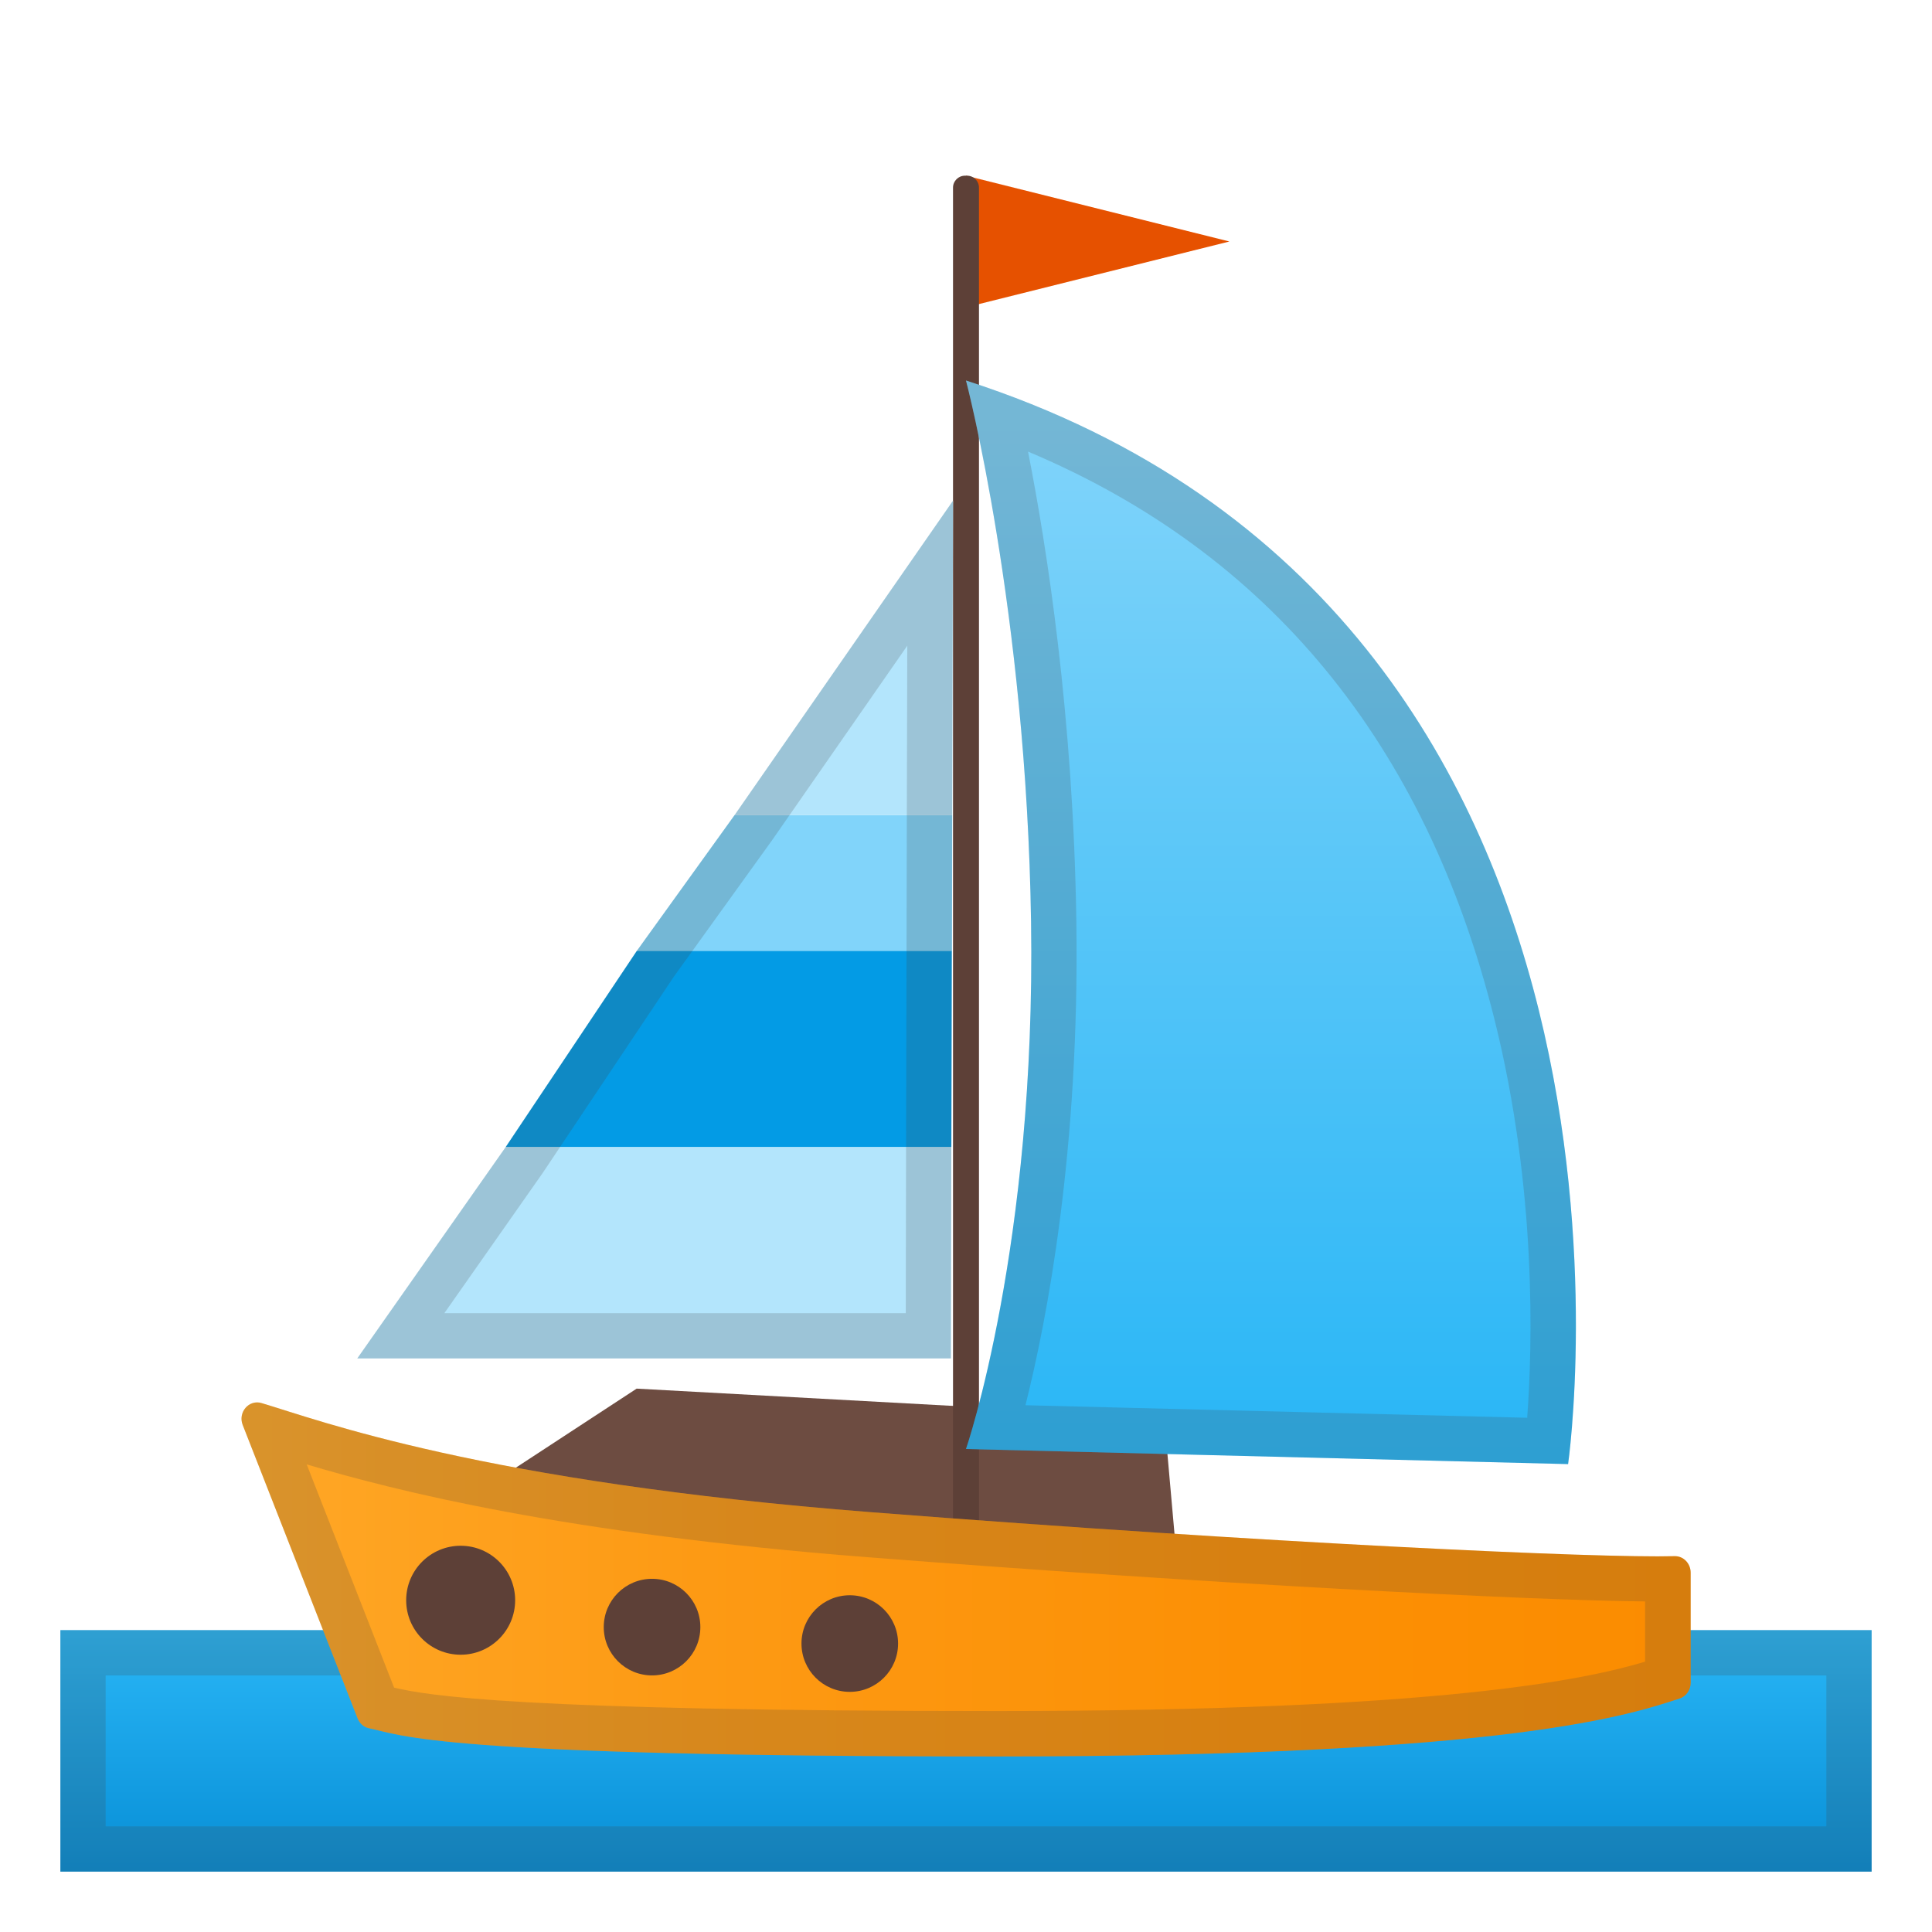 <?xml version="1.0" encoding="utf-8"?>
<!-- Generator: Adobe Illustrator 19.2.1, SVG Export Plug-In . SVG Version: 6.00 Build 0)  -->
<svg version="1.1" id="Layer_1" xmlns="http://www.w3.org/2000/svg" xmlns:xlink="http://www.w3.org/1999/xlink" x="0px" y="0px"
	 viewBox="0 0 128 128" style="enable-background:new 0 0 128 128;" xml:space="preserve">
<linearGradient id="SVGID_1_" gradientUnits="userSpaceOnUse" x1="64" y1="108.333" x2="64" y2="126.667">
	<stop  offset="0" style="stop-color:#29B6F6"/>
	<stop  offset="0.983" style="stop-color:#0288D1"/>
</linearGradient>
<rect x="4" y="108" style="fill:url(#SVGID_1_);" width="120" height="16"/>
<g style="opacity:0.2;">
	<path style="fill:#424242;" d="M121,111v10H7v-10H121 M124,108H4v16h120V108L124,108z"/>
</g>
<path style="fill:#6D4C41;" d="M32.98,98.02l9.2-6.02l33.66,1.84c0.72,0.04,1.31,0.59,1.4,1.3l0.66,7.45L32.98,98.02z"/>
<polygon style="fill:#E65100;" points="64,11.64 81.45,16 64,20.36 "/>
<path style="fill:#5D4037;" d="M64.07,103.64h-0.14c-0.44,0-0.79-0.36-0.79-0.79V12.43c0-0.44,0.36-0.79,0.79-0.79h0.14
	c0.44,0,0.79,0.36,0.79,0.79v90.42C64.86,103.28,64.51,103.64,64.07,103.64z"/>
<path style="fill:#81D4FA;" d="M63.09,54c-4.91,0-9.6,0-14.42,0l-6.48,9h20.88L63.09,54z"/>
<polygon style="fill:#039BE5;" points="63.06,63 42.19,63 33.5,76 63.03,76 "/>
<polygon style="fill:#B3E5FC;" points="33.5,76 23.67,90 63,90 63.03,76 "/>
<path style="fill:#B3E5FC;" d="M63.14,33.17L48.67,54c4.82,0,9.51,0,14.42,0L63.14,33.17z"/>
<g style="opacity:0.2;">
	<path style="fill:#424242;" d="M60.11,42.78l-0.03,11.21l-0.02,9l-0.03,13L60.01,87H29.44l6.51-9.28l0.02-0.03l0.02-0.03
		l8.66-12.96l6.45-8.96l0.02-0.02l0.01-0.02L60.11,42.78 M63.14,33L63.14,33L63.14,33z M63.14,33.17L48.67,54l-6.48,9L33.5,76
		l-9.83,14H63l0.03-14l0.03-13l0.02-9L63.14,33.17L63.14,33.17z"/>
</g>
<linearGradient id="SVGID_2_" gradientUnits="userSpaceOnUse" x1="16" y1="104.636" x2="112" y2="104.636">
	<stop  offset="9.577372e-03" style="stop-color:#FFA726"/>
	<stop  offset="0.316" style="stop-color:#FD9A14"/>
	<stop  offset="0.693" style="stop-color:#FC9005"/>
	<stop  offset="1" style="stop-color:#FB8C00"/>
</linearGradient>
<path style="fill:url(#SVGID_2_);" d="M16.08,94.41l7.61,19.43c0.13,0.34,0.41,0.59,0.76,0.66c2.2,0.45,4.24,1.87,41.64,1.87
	c34.19,0,42.09-2.84,45.19-3.84c0.43-0.14,0.73-0.56,0.73-1.04v-7.3c0-0.61-0.48-1.11-1.07-1.09c-4.96,0.14-26.61-0.84-53.19-2.91
	c-25.85-2.01-36.66-6.12-40.41-7.23C16.49,92.7,15.75,93.57,16.08,94.41z"/>
<linearGradient id="SVGID_3_" gradientUnits="userSpaceOnUse" x1="84.205" y1="26.75" x2="84.205" y2="96.218">
	<stop  offset="9.644002e-03" style="stop-color:#81D4FA"/>
	<stop  offset="1" style="stop-color:#29B6F6"/>
</linearGradient>
<path style="fill:url(#SVGID_3_);" d="M64,25.21c0,0,4,15.23,4.31,35.86C68.64,82.52,64,96,64,96l39.89,1
	C103.89,97,112,40.68,64,25.21z"/>
<circle style="fill:#5D4037;" cx="30.52" cy="106.02" r="3.61"/>
<circle style="fill:#5D4037;" cx="43.2" cy="107.8" r="3.2"/>
<circle style="fill:#5D4037;" cx="56.3" cy="108.89" r="3.2"/>
<g style="opacity:0.2;">
	<path style="fill:#424242;" d="M20.32,97.02c5.84,1.74,17.03,4.59,37.18,6.15c22.74,1.77,43.59,2.85,51.49,2.93v3.99
		c-3.84,1.15-13.38,3.27-42.91,3.27c-31.91,0-37.76-1.03-39.97-1.55L20.32,97.02 M17.04,92.91c-0.71,0-1.25,0.76-0.96,1.5
		l7.61,19.43c0.13,0.34,0.41,0.59,0.76,0.66c2.2,0.45,4.24,1.87,41.64,1.87c34.19,0,42.09-2.84,45.19-3.84
		c0.43-0.14,0.73-0.56,0.73-1.04v-7.3c0-0.6-0.47-1.09-1.04-1.09c-0.01,0-0.02,0-0.03,0c-0.31,0.01-0.69,0.01-1.13,0.01
		c-6.57,0-27.15-0.98-52.06-2.92c-25.85-2.01-36.66-6.12-40.41-7.23C17.23,92.92,17.13,92.91,17.04,92.91L17.04,92.91z"/>
</g>
<g style="opacity:0.2;">
	<path style="fill:#424242;" d="M68.11,29.92c15.93,6.7,26.31,19.3,30.88,37.53c2.84,11.31,2.54,21.76,2.19,26.48L67.94,93.1
		c1.4-5.57,3.6-16.84,3.37-32.08C71.11,47.42,69.35,36.21,68.11,29.92 M64,25.21c0,0,4,15.23,4.31,35.86C68.64,82.52,64,96,64,96
		l39.89,1C103.89,97,112,40.68,64,25.21L64,25.21z"/>
</g>
</svg>
